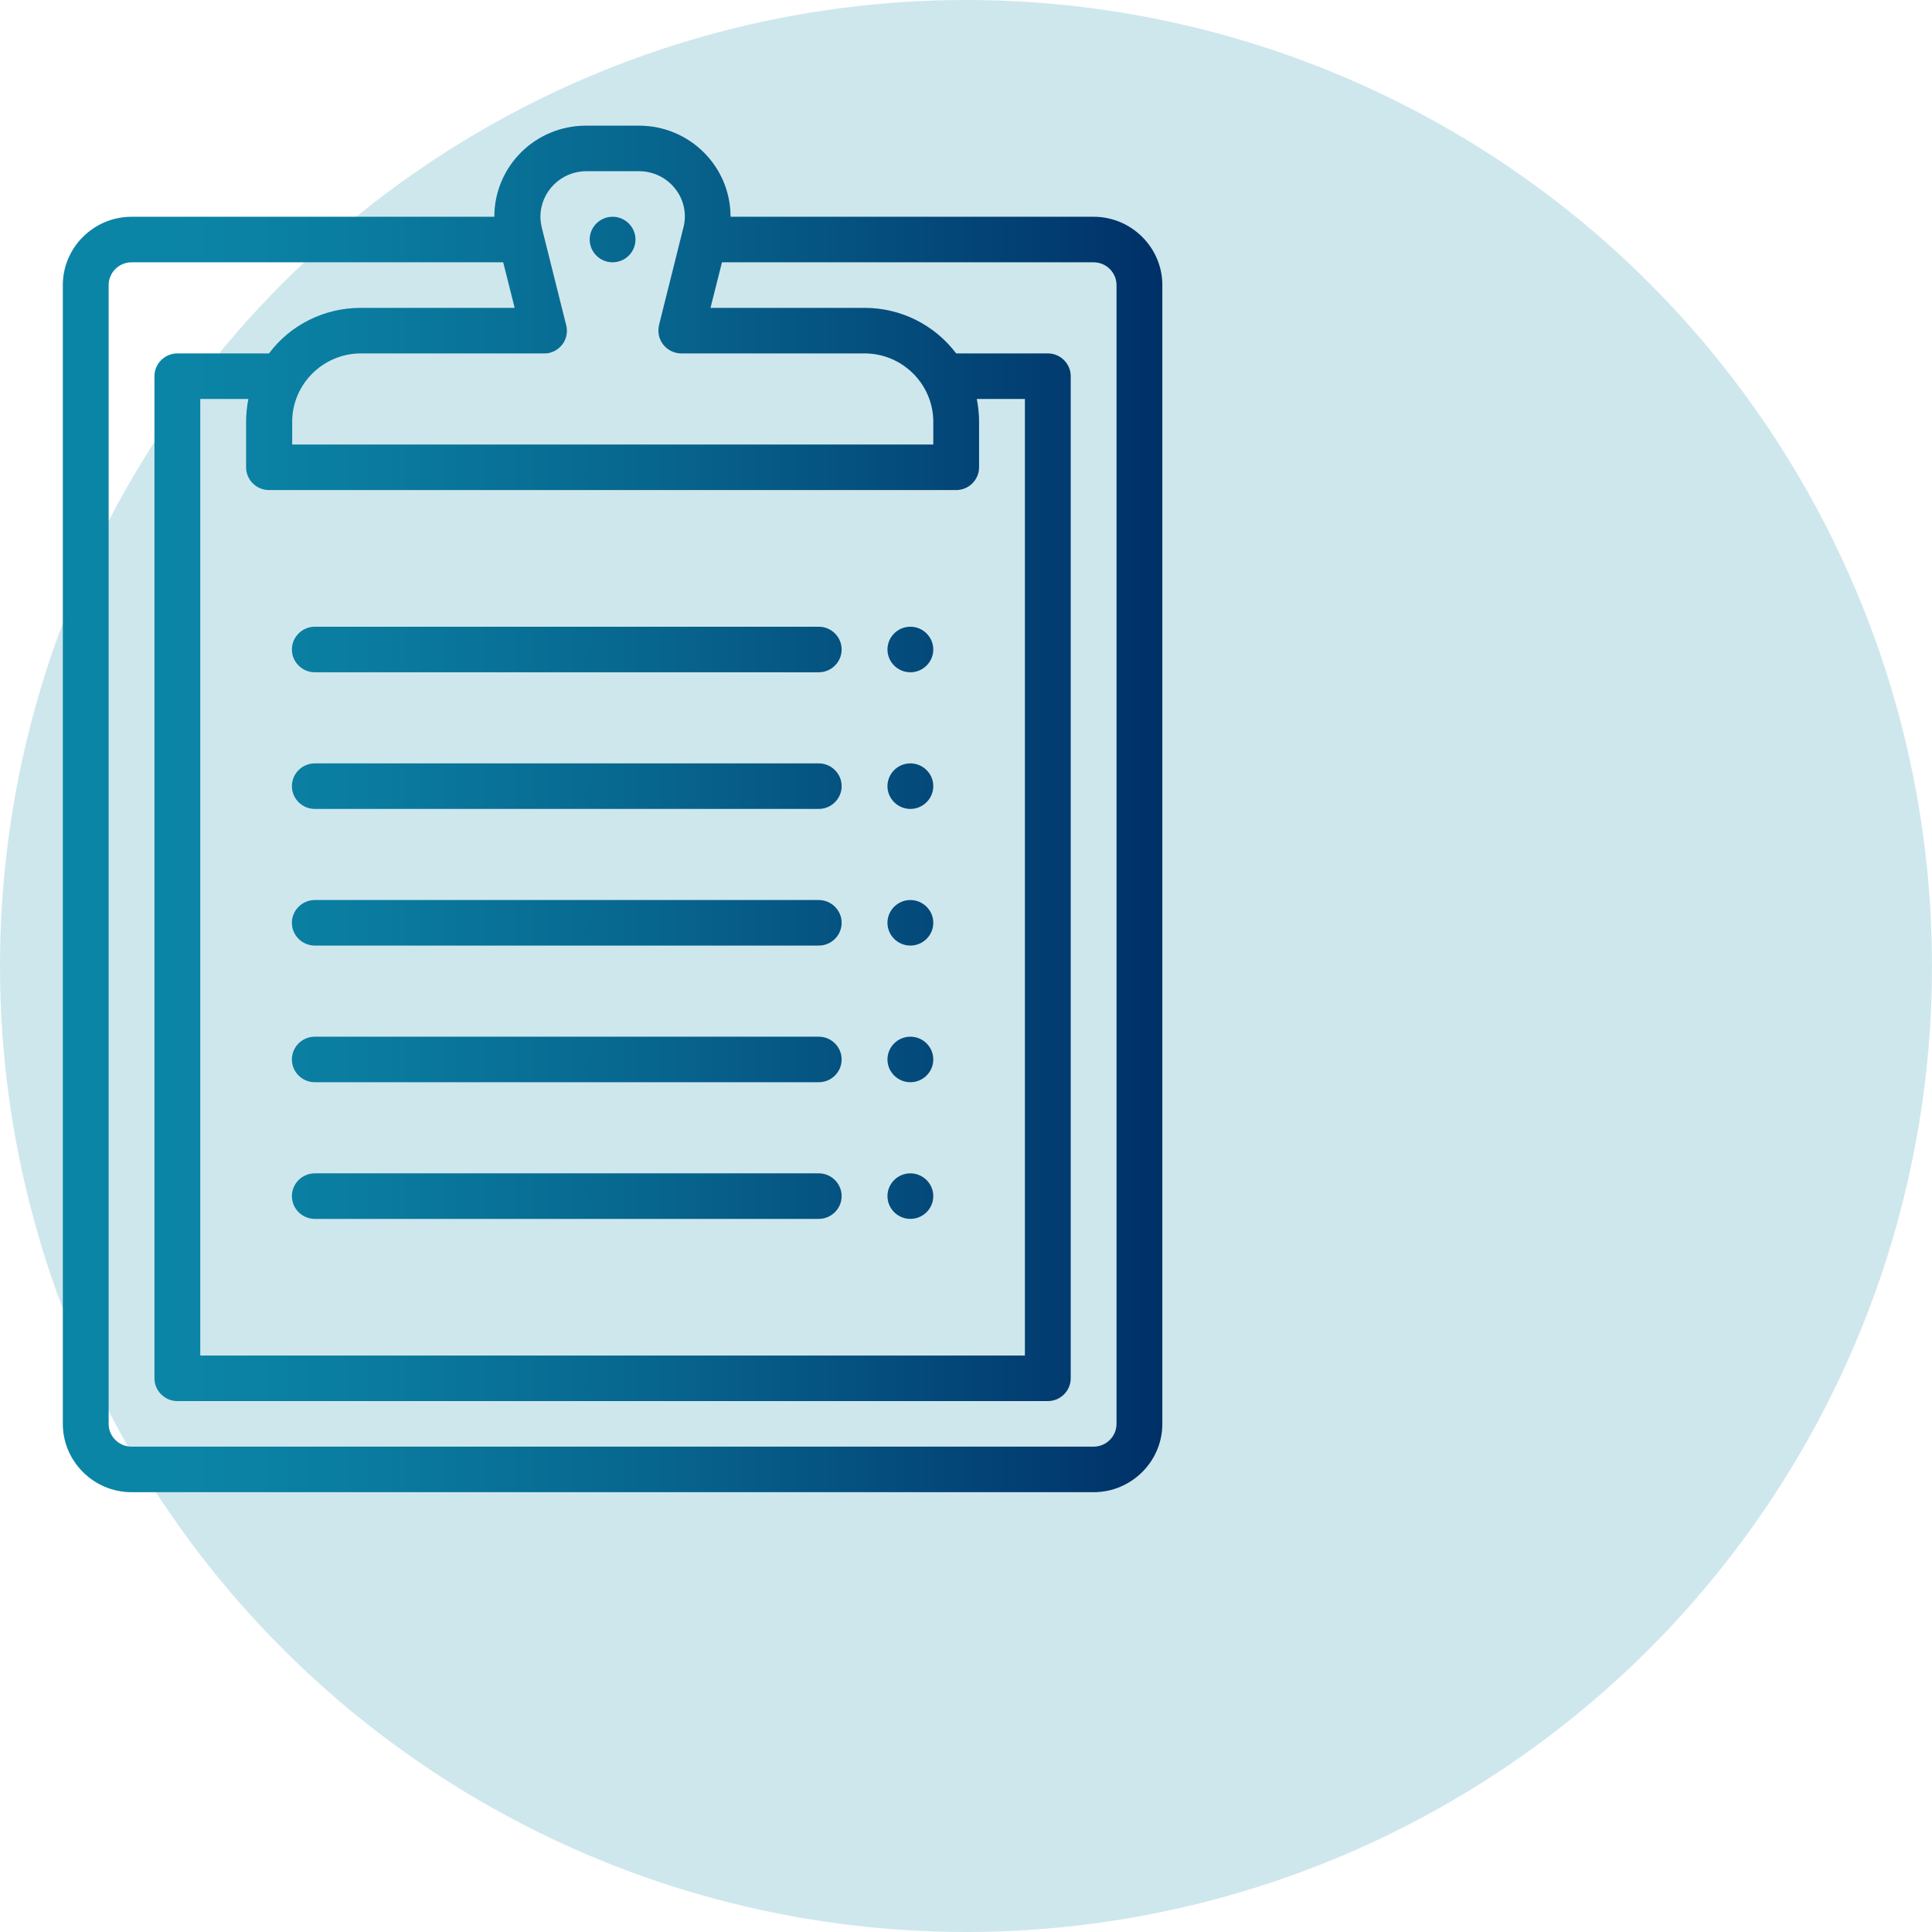 <svg width="123" height="123" viewBox="0 0 123 123" fill="none" xmlns="http://www.w3.org/2000/svg">
<circle cx="61.5" cy="61.5" r="61.5" fill="#CEE7ED"/>
<path d="M74 90.65C74 93.043 72.031 95 69.625 95H8.375C5.969 95 4 93.043 4 90.65V18.15C4 15.758 5.969 13.8 8.375 13.8H31.471C31.471 10.592 34.078 8 37.305 8H40.677C43.904 8 46.51 10.592 46.51 13.8H69.625C72.031 13.8 74 15.758 74 18.15V90.65ZM42.992 12.024C42.445 11.317 41.589 10.9 40.695 10.9H37.323C35.719 10.9 34.406 12.205 34.406 13.8C34.406 14.036 34.443 14.271 34.497 14.507L36.047 20.706C36.247 21.485 35.773 22.264 34.99 22.464C34.88 22.5 34.753 22.5 34.643 22.5H22.977C20.57 22.5 18.602 24.457 18.602 26.85V28.3H59.417V26.85C59.417 24.457 57.448 22.5 55.042 22.5H43.375C42.573 22.5 41.917 21.848 41.917 21.05C41.917 20.923 41.935 20.814 41.953 20.706L43.503 14.507C43.74 13.637 43.539 12.713 42.992 12.024ZM17.125 31.2C16.323 31.2 15.667 30.547 15.667 29.75V26.85C15.667 26.361 15.721 25.871 15.812 25.4H12.75V86.3H65.25V25.4H62.188C62.279 25.871 62.333 26.361 62.333 26.85V29.75C62.333 30.547 61.677 31.2 60.875 31.2H17.125ZM71.083 18.15C71.083 17.352 70.427 16.7 69.625 16.7H45.964L45.234 19.6H55.042C57.339 19.6 59.49 20.669 60.875 22.5H66.708C67.51 22.5 68.167 23.152 68.167 23.95V87.75C68.167 88.547 67.51 89.2 66.708 89.2H11.292C10.49 89.2 9.833 88.547 9.833 87.75V23.95C9.833 23.152 10.49 22.5 11.292 22.5H17.125C18.492 20.669 20.662 19.6 22.958 19.6H32.766L32.036 16.7H8.375C7.573 16.7 6.917 17.352 6.917 18.15V90.65C6.917 91.448 7.573 92.1 8.375 92.1H69.625C70.427 92.1 71.083 91.448 71.083 90.65V18.15ZM40.458 15.25C40.458 14.453 39.802 13.8 39 13.8C38.198 13.8 37.542 14.453 37.542 15.25C37.542 16.047 38.198 16.7 39 16.7C39.802 16.7 40.458 16.047 40.458 15.25ZM59.417 41.35C59.417 40.553 58.76 39.9 57.958 39.9C57.156 39.9 56.5 40.553 56.5 41.35C56.5 42.148 57.156 42.8 57.958 42.8C58.76 42.8 59.417 42.148 59.417 41.35ZM53.583 41.35C53.583 40.553 52.927 39.9 52.125 39.9H20.042C19.24 39.9 18.583 40.553 18.583 41.35C18.583 42.148 19.24 42.8 20.042 42.8H52.125C52.927 42.8 53.583 42.148 53.583 41.35ZM59.417 50.05C59.417 49.252 58.76 48.6 57.958 48.6C57.156 48.6 56.5 49.252 56.5 50.05C56.5 50.847 57.156 51.5 57.958 51.5C58.76 51.5 59.417 50.847 59.417 50.05ZM53.583 50.05C53.583 49.252 52.927 48.6 52.125 48.6H20.042C19.24 48.6 18.583 49.252 18.583 50.05C18.583 50.847 19.24 51.5 20.042 51.5H52.125C52.927 51.5 53.583 50.847 53.583 50.05ZM59.417 58.75C59.417 57.953 58.76 57.3 57.958 57.3C57.156 57.3 56.5 57.953 56.5 58.75C56.5 59.547 57.156 60.2 57.958 60.2C58.76 60.2 59.417 59.547 59.417 58.75ZM53.583 58.75C53.583 57.953 52.927 57.3 52.125 57.3H20.042C19.24 57.3 18.583 57.953 18.583 58.75C18.583 59.547 19.24 60.2 20.042 60.2H52.125C52.927 60.2 53.583 59.547 53.583 58.75ZM59.417 67.45C59.417 66.653 58.76 66 57.958 66C57.156 66 56.5 66.653 56.5 67.45C56.5 68.248 57.156 68.9 57.958 68.9C58.76 68.9 59.417 68.248 59.417 67.45ZM53.583 67.45C53.583 66.653 52.927 66 52.125 66H20.042C19.24 66 18.583 66.653 18.583 67.45C18.583 68.248 19.24 68.9 20.042 68.9H52.125C52.927 68.9 53.583 68.248 53.583 67.45ZM59.417 76.15C59.417 75.353 58.76 74.7 57.958 74.7C57.156 74.7 56.5 75.353 56.5 76.15C56.5 76.948 57.156 77.6 57.958 77.6C58.76 77.6 59.417 76.948 59.417 76.15ZM53.583 76.15C53.583 75.353 52.927 74.7 52.125 74.7H20.042C19.24 74.7 18.583 75.353 18.583 76.15C18.583 76.948 19.24 77.6 20.042 77.6H52.125C52.927 77.6 53.583 76.948 53.583 76.15Z" fill="url(#paint0_linear_51_3041)"/>
<defs>
<linearGradient id="paint0_linear_51_3041" x1="74" y1="51.507" x2="4.015" y2="51.507" gradientUnits="userSpaceOnUse">
<stop stop-color="#003067"/>
<stop offset="0.098" stop-color="#023C70"/>
<stop offset="0.449" stop-color="#07648D"/>
<stop offset="0.729" stop-color="#0A7C9F"/>
<stop offset="0.9" stop-color="#0B85A6"/>
</linearGradient>
</defs>
</svg>
